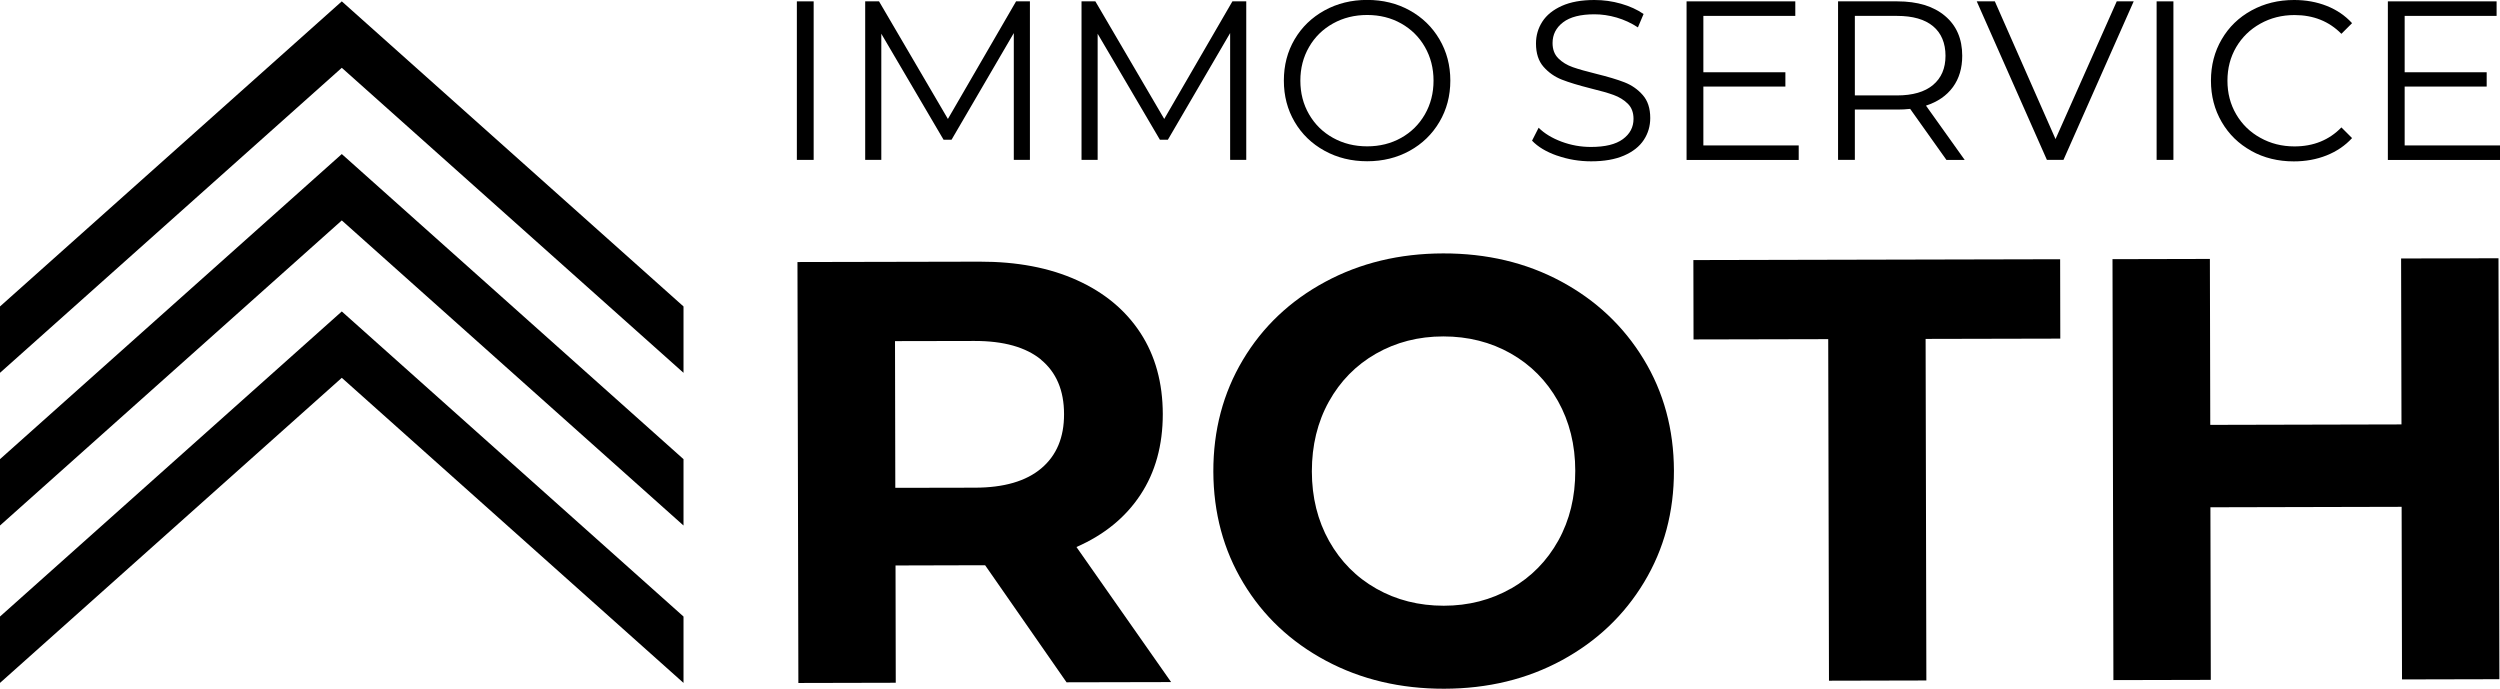 <?xml version="1.0" encoding="UTF-8"?><svg id="Ebene_2" xmlns="http://www.w3.org/2000/svg" viewBox="0 0 330.39 91.02"><defs><style>.cls-1{fill-rule:evenodd;}</style></defs><g id="Layer_1"><path d="M105.31.18h2.22v20.95h-2.22V.18Z"/><path d="M136.11.18v20.95h-2.13V4.37l-8.23,14.1h-1.05l-8.23-14.01v16.67h-2.13V.18h1.83l9.1,15.54L134.28.18h1.83Z"/><path d="M164.7.18v20.95h-2.13V4.37l-8.23,14.1h-1.05l-8.23-14.01v16.67h-2.13V.18h1.83l9.1,15.54L162.87.18h1.83Z"/><path d="M175.04,19.92c-1.69-.93-3-2.2-3.95-3.82-.95-1.62-1.42-3.43-1.42-5.45s.47-3.83,1.42-5.45c.95-1.62,2.27-2.89,3.95-3.82,1.69-.93,3.57-1.39,5.64-1.39s3.95.46,5.61,1.38c1.67.92,2.98,2.19,3.94,3.82.96,1.63,1.44,3.45,1.44,5.46s-.48,3.84-1.44,5.46c-.96,1.63-2.27,2.9-3.94,3.82-1.67.92-3.54,1.38-5.61,1.38s-3.96-.46-5.64-1.39ZM185.17,18.22c1.34-.75,2.38-1.79,3.14-3.11.76-1.33,1.14-2.81,1.14-4.45s-.38-3.12-1.14-4.45c-.76-1.33-1.81-2.36-3.14-3.11-1.34-.75-2.83-1.12-4.49-1.12s-3.16.37-4.51,1.12c-1.35.75-2.41,1.79-3.17,3.11-.77,1.33-1.15,2.81-1.15,4.45s.38,3.12,1.15,4.45c.77,1.33,1.83,2.37,3.17,3.11,1.35.75,2.85,1.12,4.51,1.12s3.15-.37,4.49-1.12Z"/><path d="M205.78,20.57c-1.43-.5-2.53-1.16-3.31-1.98l.87-1.71c.76.76,1.77,1.37,3.02,1.84,1.26.47,2.55.7,3.89.7,1.88,0,3.28-.34,4.22-1.03.94-.69,1.41-1.58,1.41-2.68,0-.84-.25-1.51-.76-2.01s-1.13-.88-1.87-1.15c-.74-.27-1.77-.56-3.08-.88-1.58-.4-2.83-.78-3.77-1.15-.94-.37-1.74-.93-2.41-1.69-.67-.76-1-1.79-1-3.08,0-1.06.28-2.02.84-2.89.56-.87,1.42-1.56,2.57-2.08,1.16-.52,2.59-.78,4.31-.78,1.2,0,2.37.16,3.52.49,1.15.33,2.14.78,2.98,1.36l-.75,1.77c-.88-.58-1.82-1.01-2.81-1.3-1-.29-1.98-.43-2.93-.43-1.84,0-3.22.35-4.15,1.06-.93.71-1.39,1.62-1.39,2.74,0,.84.25,1.51.76,2.02s1.15.9,1.92,1.17c.77.27,1.8.56,3.1.88,1.54.38,2.78.75,3.73,1.12.95.37,1.75.93,2.41,1.68.66.75.99,1.76.99,3.04,0,1.06-.28,2.02-.85,2.89-.57.87-1.44,1.56-2.62,2.07-1.18.51-2.62.76-4.34.76-1.56,0-3.05-.25-4.48-.75Z"/><path d="M237.71,19.22v1.92h-14.82V.18h14.37v1.92h-12.15v7.45h10.84v1.89h-10.84v7.78h12.6Z"/><path d="M257.23,21.13l-4.79-6.74c-.54.06-1.1.09-1.68.09h-5.63v6.65h-2.22V.18h7.84c2.67,0,4.77.64,6.29,1.92,1.52,1.28,2.28,3.03,2.28,5.27,0,1.64-.41,3.02-1.24,4.15-.83,1.13-2.01,1.94-3.55,2.44l5.12,7.18h-2.42ZM255.46,11.23c1.1-.92,1.65-2.2,1.65-3.86s-.55-3-1.65-3.91c-1.1-.91-2.68-1.36-4.76-1.36h-5.57v10.51h5.57c2.08,0,3.66-.46,4.76-1.38Z"/><path d="M281.98.18l-9.28,20.95h-2.19L261.24.18h2.39l8.02,18.2L279.74.18h2.25Z"/><path d="M285.01.18h2.22v20.95h-2.22V.18Z"/><path d="M297.53,19.94c-1.67-.92-2.97-2.19-3.92-3.82-.95-1.63-1.42-3.45-1.42-5.46s.47-3.84,1.42-5.46c.95-1.63,2.26-2.9,3.94-3.82,1.68-.92,3.55-1.38,5.63-1.38,1.56,0,2.99.26,4.31.78,1.32.52,2.43,1.28,3.35,2.28l-1.41,1.41c-1.64-1.66-3.7-2.48-6.2-2.48-1.66,0-3.16.38-4.52,1.14-1.36.76-2.42,1.8-3.19,3.11-.77,1.32-1.15,2.79-1.15,4.43s.38,3.11,1.15,4.43c.77,1.32,1.83,2.36,3.19,3.11,1.36.76,2.86,1.14,4.52,1.14,2.51,0,4.58-.84,6.2-2.51l1.41,1.41c-.92,1-2.04,1.76-3.37,2.29-1.33.53-2.77.79-4.33.79-2.08,0-3.95-.46-5.61-1.38Z"/><path d="M330.39,19.22v1.92h-14.82V.18h14.37v1.92h-12.15v7.45h10.84v1.89h-10.84v7.78h12.6Z"/><path d="M140.95,90.17l-10.76-15.47h-.64s-11.2.03-11.2.03l.03,15.5-12.87.03-.12-55.63,24.08-.05c4.93-.01,9.21.8,12.84,2.44,3.63,1.63,6.43,3.96,8.4,6.97,1.97,3.02,2.95,6.59,2.96,10.72,0,4.13-.98,7.7-2.96,10.69-1.98,3-4.8,5.29-8.45,6.89l12.51,17.85-13.83.03ZM137.6,47.54c-2.02-1.66-4.96-2.49-8.83-2.48l-10.49.02.04,19.39,10.49-.02c3.87,0,6.8-.86,8.81-2.56,2.01-1.7,3.01-4.08,3-7.16,0-3.13-1.02-5.52-3.04-7.19Z"/><path d="M175.23,87.32c-4.64-2.48-8.28-5.9-10.91-10.27-2.63-4.36-3.95-9.27-3.97-14.73-.01-5.46,1.29-10.37,3.9-14.75,2.61-4.38,6.23-7.81,10.86-10.31,4.63-2.5,9.83-3.76,15.61-3.77,5.77-.01,10.97,1.22,15.58,3.7,4.61,2.48,8.25,5.9,10.91,10.27,2.66,4.36,3.99,9.28,4.01,14.73.01,5.46-1.3,10.37-3.94,14.75-2.64,4.38-6.26,7.81-10.86,10.31-4.6,2.5-9.79,3.76-15.57,3.77-5.77.01-10.98-1.22-15.62-3.7ZM199.72,77.77c2.64-1.52,4.72-3.63,6.22-6.33,1.5-2.7,2.25-5.78,2.24-9.22,0-3.44-.77-6.51-2.28-9.21-1.52-2.7-3.6-4.8-6.25-6.3-2.65-1.5-5.62-2.25-8.91-2.25-3.29,0-6.25.77-8.9,2.28-2.65,1.52-4.72,3.63-6.22,6.33-1.5,2.7-2.25,5.78-2.25,9.22,0,3.44.77,6.51,2.28,9.21,1.52,2.7,3.6,4.8,6.25,6.3,2.65,1.5,5.62,2.25,8.9,2.25,3.28,0,6.25-.77,8.9-2.28Z"/><path d="M241.61,44.82l-17.8.04-.02-10.49,48.47-.11.02,10.49-17.8.04.1,45.14-12.87.03-.1-45.14Z"/><path d="M330.19,34.13l.12,55.63-12.87.03-.05-22.81-25.27.06.05,22.81-12.87.03-.12-55.63,12.87-.03.05,21.93,25.27-.06-.05-21.93,12.87-.03Z"/><polygon class="cls-1" points="45.17 29.13 0 69.45 0 60.68 45.17 20.36 90.33 60.68 90.33 69.45 45.17 29.13"/><polygon class="cls-1" points="45.17 8.96 0 49.27 0 40.5 45.17 .18 90.33 40.5 90.33 49.27 45.17 8.96"/><polygon class="cls-1" points="45.17 49.93 0 90.25 0 81.48 45.17 41.16 90.33 81.48 90.33 90.25 45.17 49.93"/></g></svg>